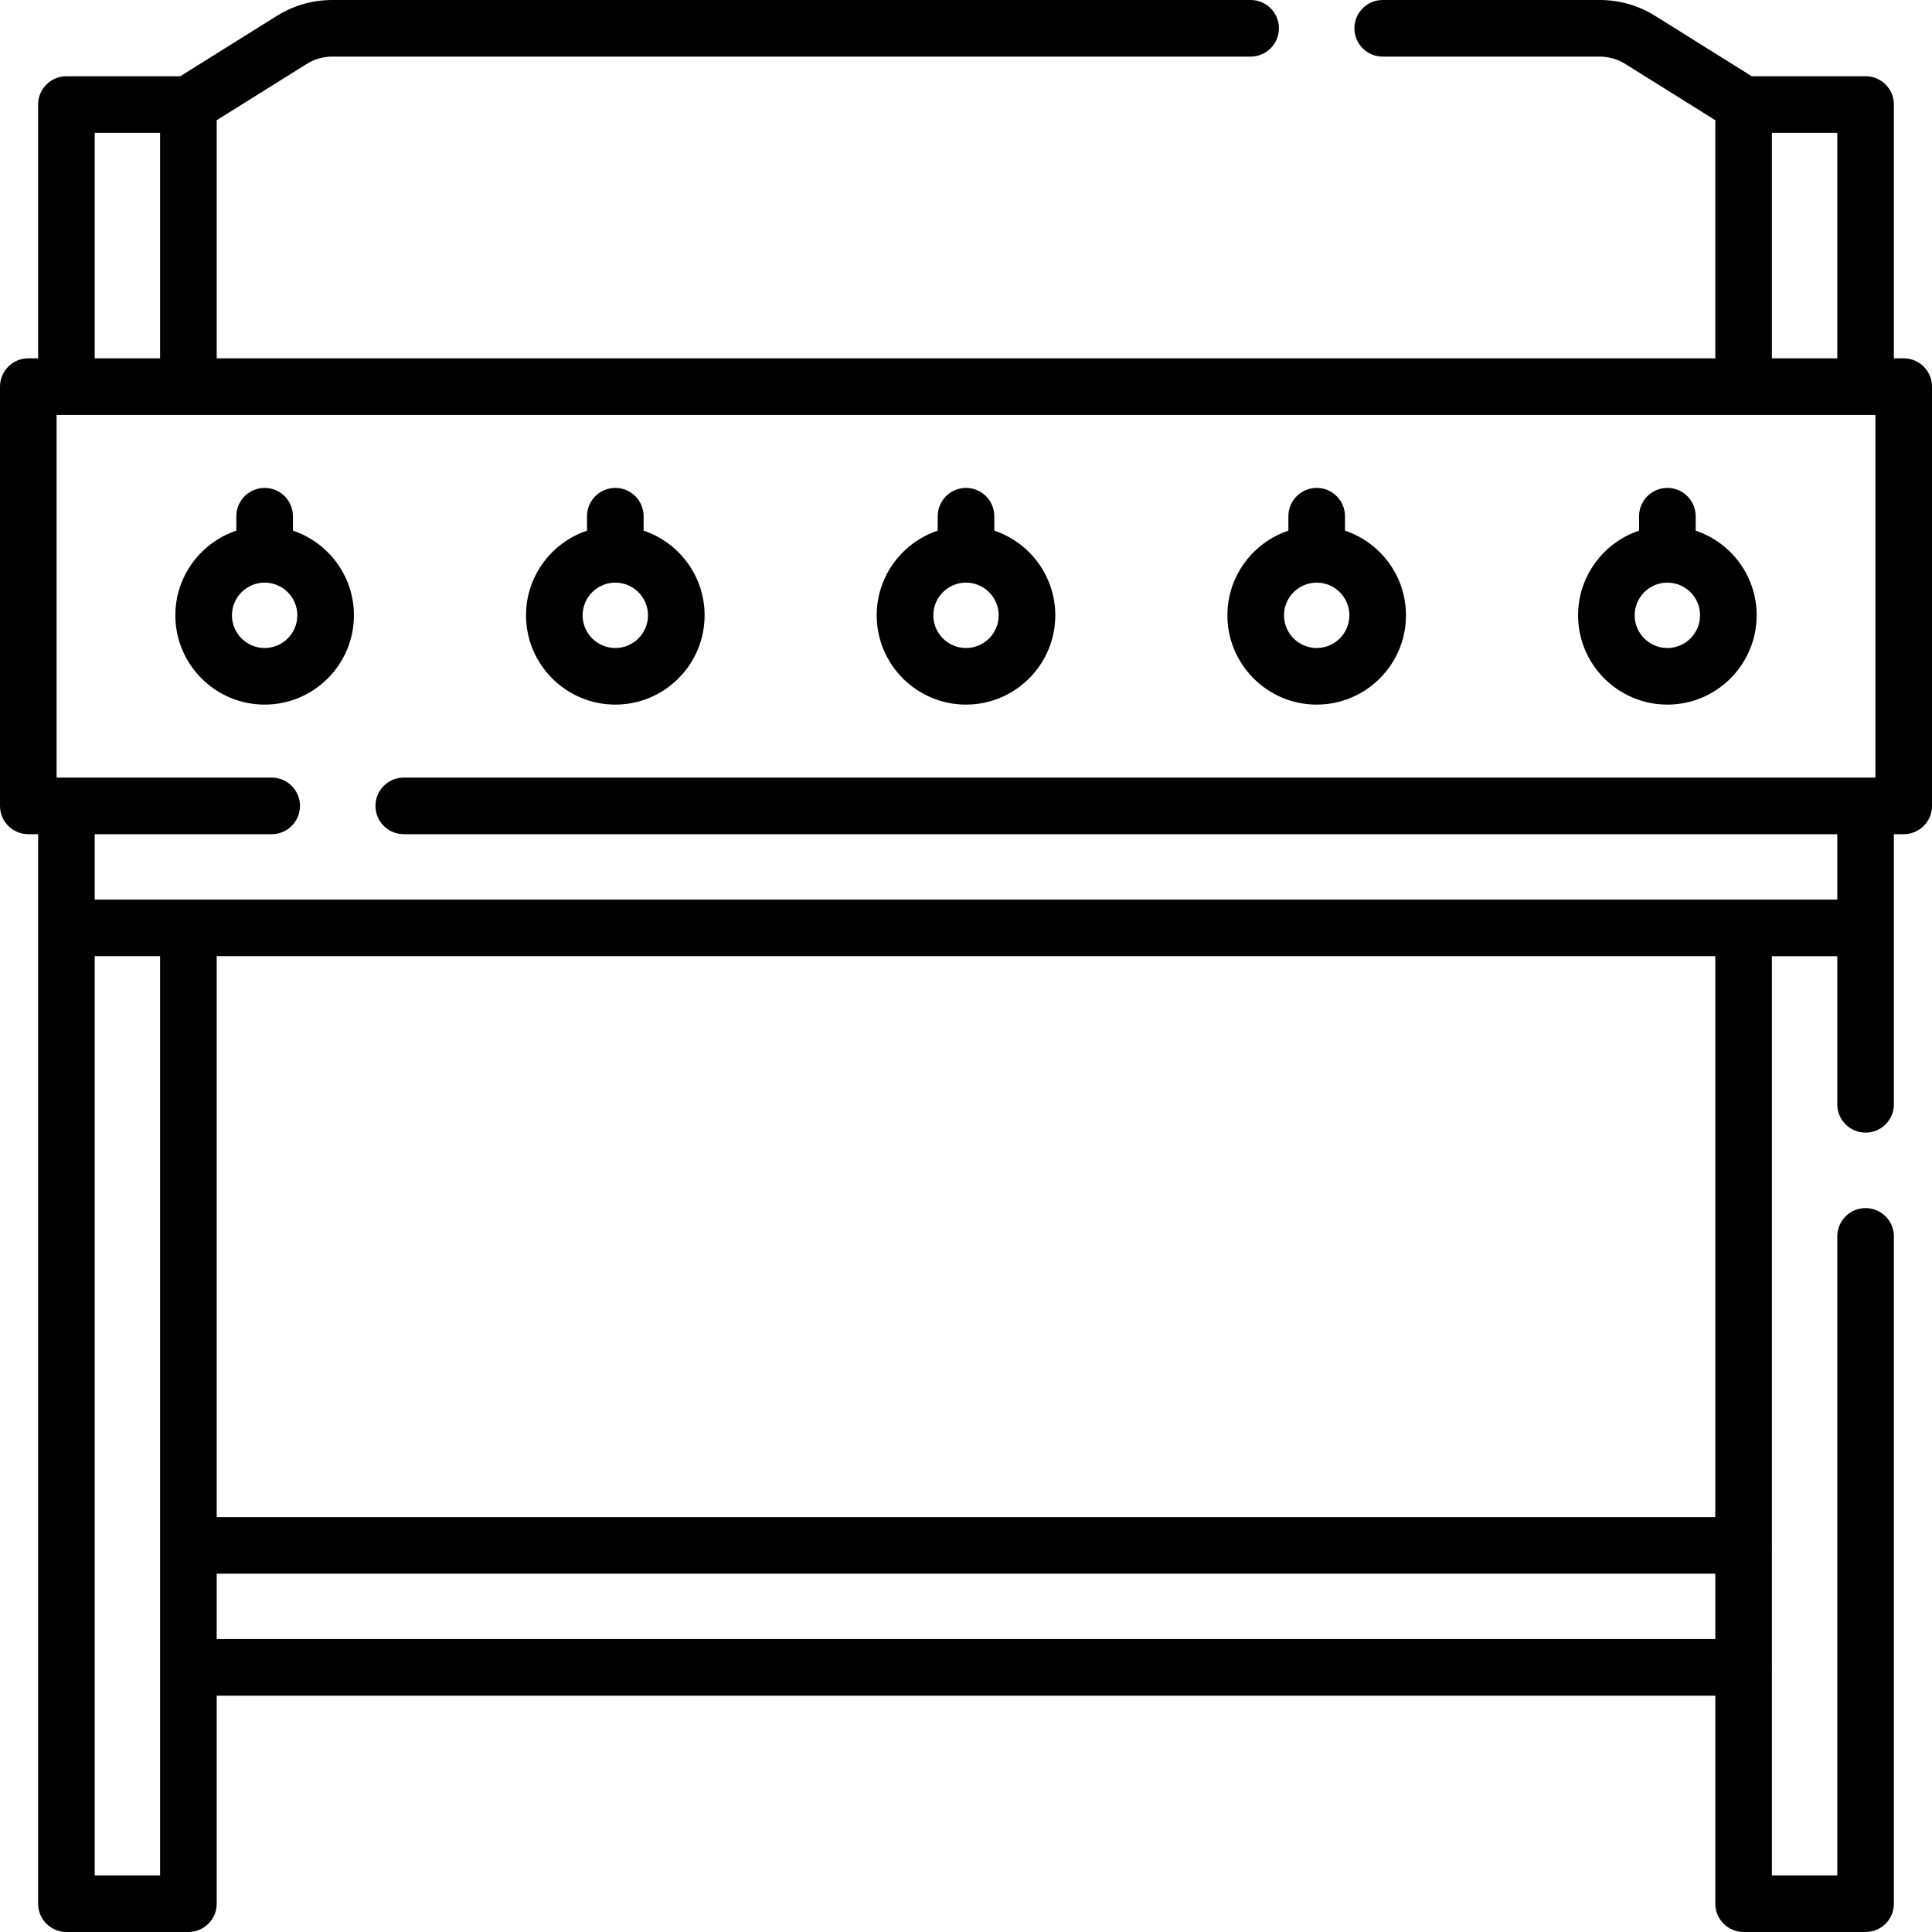 <svg xmlns="http://www.w3.org/2000/svg" height="512" viewbox="0 0 512 512" width="512"><g><g><path d="m504.5 94.96h-2.602v-67.257c0-4.142-3.357-7.5-7.5-7.5h-30.173l-25.585-15.99c-4.402-2.756-9.482-4.213-14.69-4.213h-57.52c-4.143 0-7.5 3.358-7.5 7.5s3.357 7.5 7.5 7.5h57.521c2.39 0 4.717.666 6.735 1.93l23.888 14.929v63.101h-397.147v-63.101l23.893-14.932c2.013-1.261 4.34-1.927 6.73-1.927h243.38c4.143 0 7.5-3.358 7.5-7.5s-3.357-7.5-7.5-7.5h-243.38c-5.208 0-10.288 1.457-14.685 4.21l-25.59 15.993h-30.173c-4.143 0-7.5 3.358-7.5 7.5v67.257h-2.602c-4.143 0-7.5 3.358-7.5 7.5v111.11c0 4.142 3.357 7.5 7.5 7.5h2.602v283.43c0 4.142 3.357 7.5 7.5 7.5h32.325c4.143 0 7.5-3.358 7.5-7.5v-55.13h397.143v55.13c0 4.142 3.357 7.5 7.5 7.5h32.33c4.143 0 7.5-3.358 7.5-7.5v-176.84c0-4.142-3.357-7.5-7.5-7.5s-7.5 3.358-7.5 7.5v169.34h-17.33v-55.072c0-.02.003-.038.003-.058s-.003-.038-.003-.058v-32.209c0-.02.003-.038.003-.058s-.003-.038-.003-.058v-156.089h17.33v39.262c0 4.142 3.357 7.5 7.5 7.5s7.5-3.358 7.5-7.5l-.002-71.59h2.602c4.143 0 7.5-3.358 7.5-7.5v-111.11c0-4.142-3.357-7.5-7.5-7.5zm-34.927-59.757h17.325v59.757h-17.325zm-444.471 0h17.325v59.757h-17.325zm17.325 461.797h-17.325v-243.602h17.325zm15-62.63v-17.325h397.143v17.325zm397.143-32.325h-397.143v-148.647h397.143zm32.328-163.647h-461.796v-17.328h46.898c4.143 0 7.5-3.358 7.5-7.5s-3.357-7.5-7.5-7.5h-57v-96.11h482v96.11h-390c-4.143 0-7.5 3.358-7.5 7.5s3.357 7.5 7.5 7.5h379.898z"></path><path d="m256 186.728c13.048 0 23.663-10.615 23.663-23.663 0-10.426-6.781-19.293-16.163-22.437v-3.827c0-4.142-3.357-7.5-7.5-7.5s-7.5 3.358-7.5 7.5v3.827c-9.382 3.144-16.163 12.011-16.163 22.437 0 13.047 10.615 23.663 23.663 23.663zm0-32.326c4.776 0 8.663 3.886 8.663 8.663s-3.887 8.663-8.663 8.663-8.663-3.886-8.663-8.663 3.887-8.663 8.663-8.663z"></path><path d="m348.935 186.728c13.048 0 23.663-10.615 23.663-23.663 0-10.426-6.781-19.293-16.163-22.437v-3.827c0-4.142-3.357-7.5-7.5-7.5s-7.5 3.358-7.5 7.5v3.827c-9.381 3.145-16.162 12.011-16.162 22.437-.001 13.047 10.615 23.663 23.662 23.663zm0-32.326c4.776 0 8.663 3.886 8.663 8.663s-3.887 8.663-8.663 8.663-8.662-3.886-8.662-8.663 3.885-8.663 8.662-8.663z"></path><path d="m441.87 186.728c13.047 0 23.662-10.615 23.662-23.663 0-10.426-6.781-19.293-16.162-22.437v-3.827c0-4.142-3.357-7.5-7.5-7.5s-7.5 3.358-7.5 7.5v3.827c-9.382 3.144-16.163 12.011-16.163 22.437 0 13.047 10.615 23.663 23.663 23.663zm0-32.326c4.776 0 8.662 3.886 8.662 8.663s-3.886 8.663-8.662 8.663-8.663-3.886-8.663-8.663 3.887-8.663 8.663-8.663z"></path><path d="m163.065 186.728c13.047 0 23.662-10.615 23.662-23.663 0-10.426-6.781-19.293-16.162-22.437v-3.827c0-4.142-3.357-7.5-7.5-7.5s-7.5 3.358-7.5 7.5v3.827c-9.382 3.144-16.163 12.011-16.163 22.437 0 13.047 10.616 23.663 23.663 23.663zm0-32.326c4.776 0 8.662 3.886 8.662 8.663s-3.886 8.663-8.662 8.663-8.663-3.886-8.663-8.663 3.887-8.663 8.663-8.663z"></path><path d="m77.63 140.628v-3.827c0-4.142-3.357-7.5-7.5-7.5s-7.5 3.358-7.5 7.5v3.827c-9.381 3.145-16.162 12.011-16.162 22.437 0 13.047 10.615 23.663 23.662 23.663 13.048 0 23.663-10.615 23.663-23.663 0-10.426-6.782-19.293-16.163-22.437zm-7.5 31.1c-4.776 0-8.662-3.886-8.662-8.663s3.886-8.663 8.662-8.663 8.663 3.886 8.663 8.663-3.887 8.663-8.663 8.663z"></path></g></g></svg>